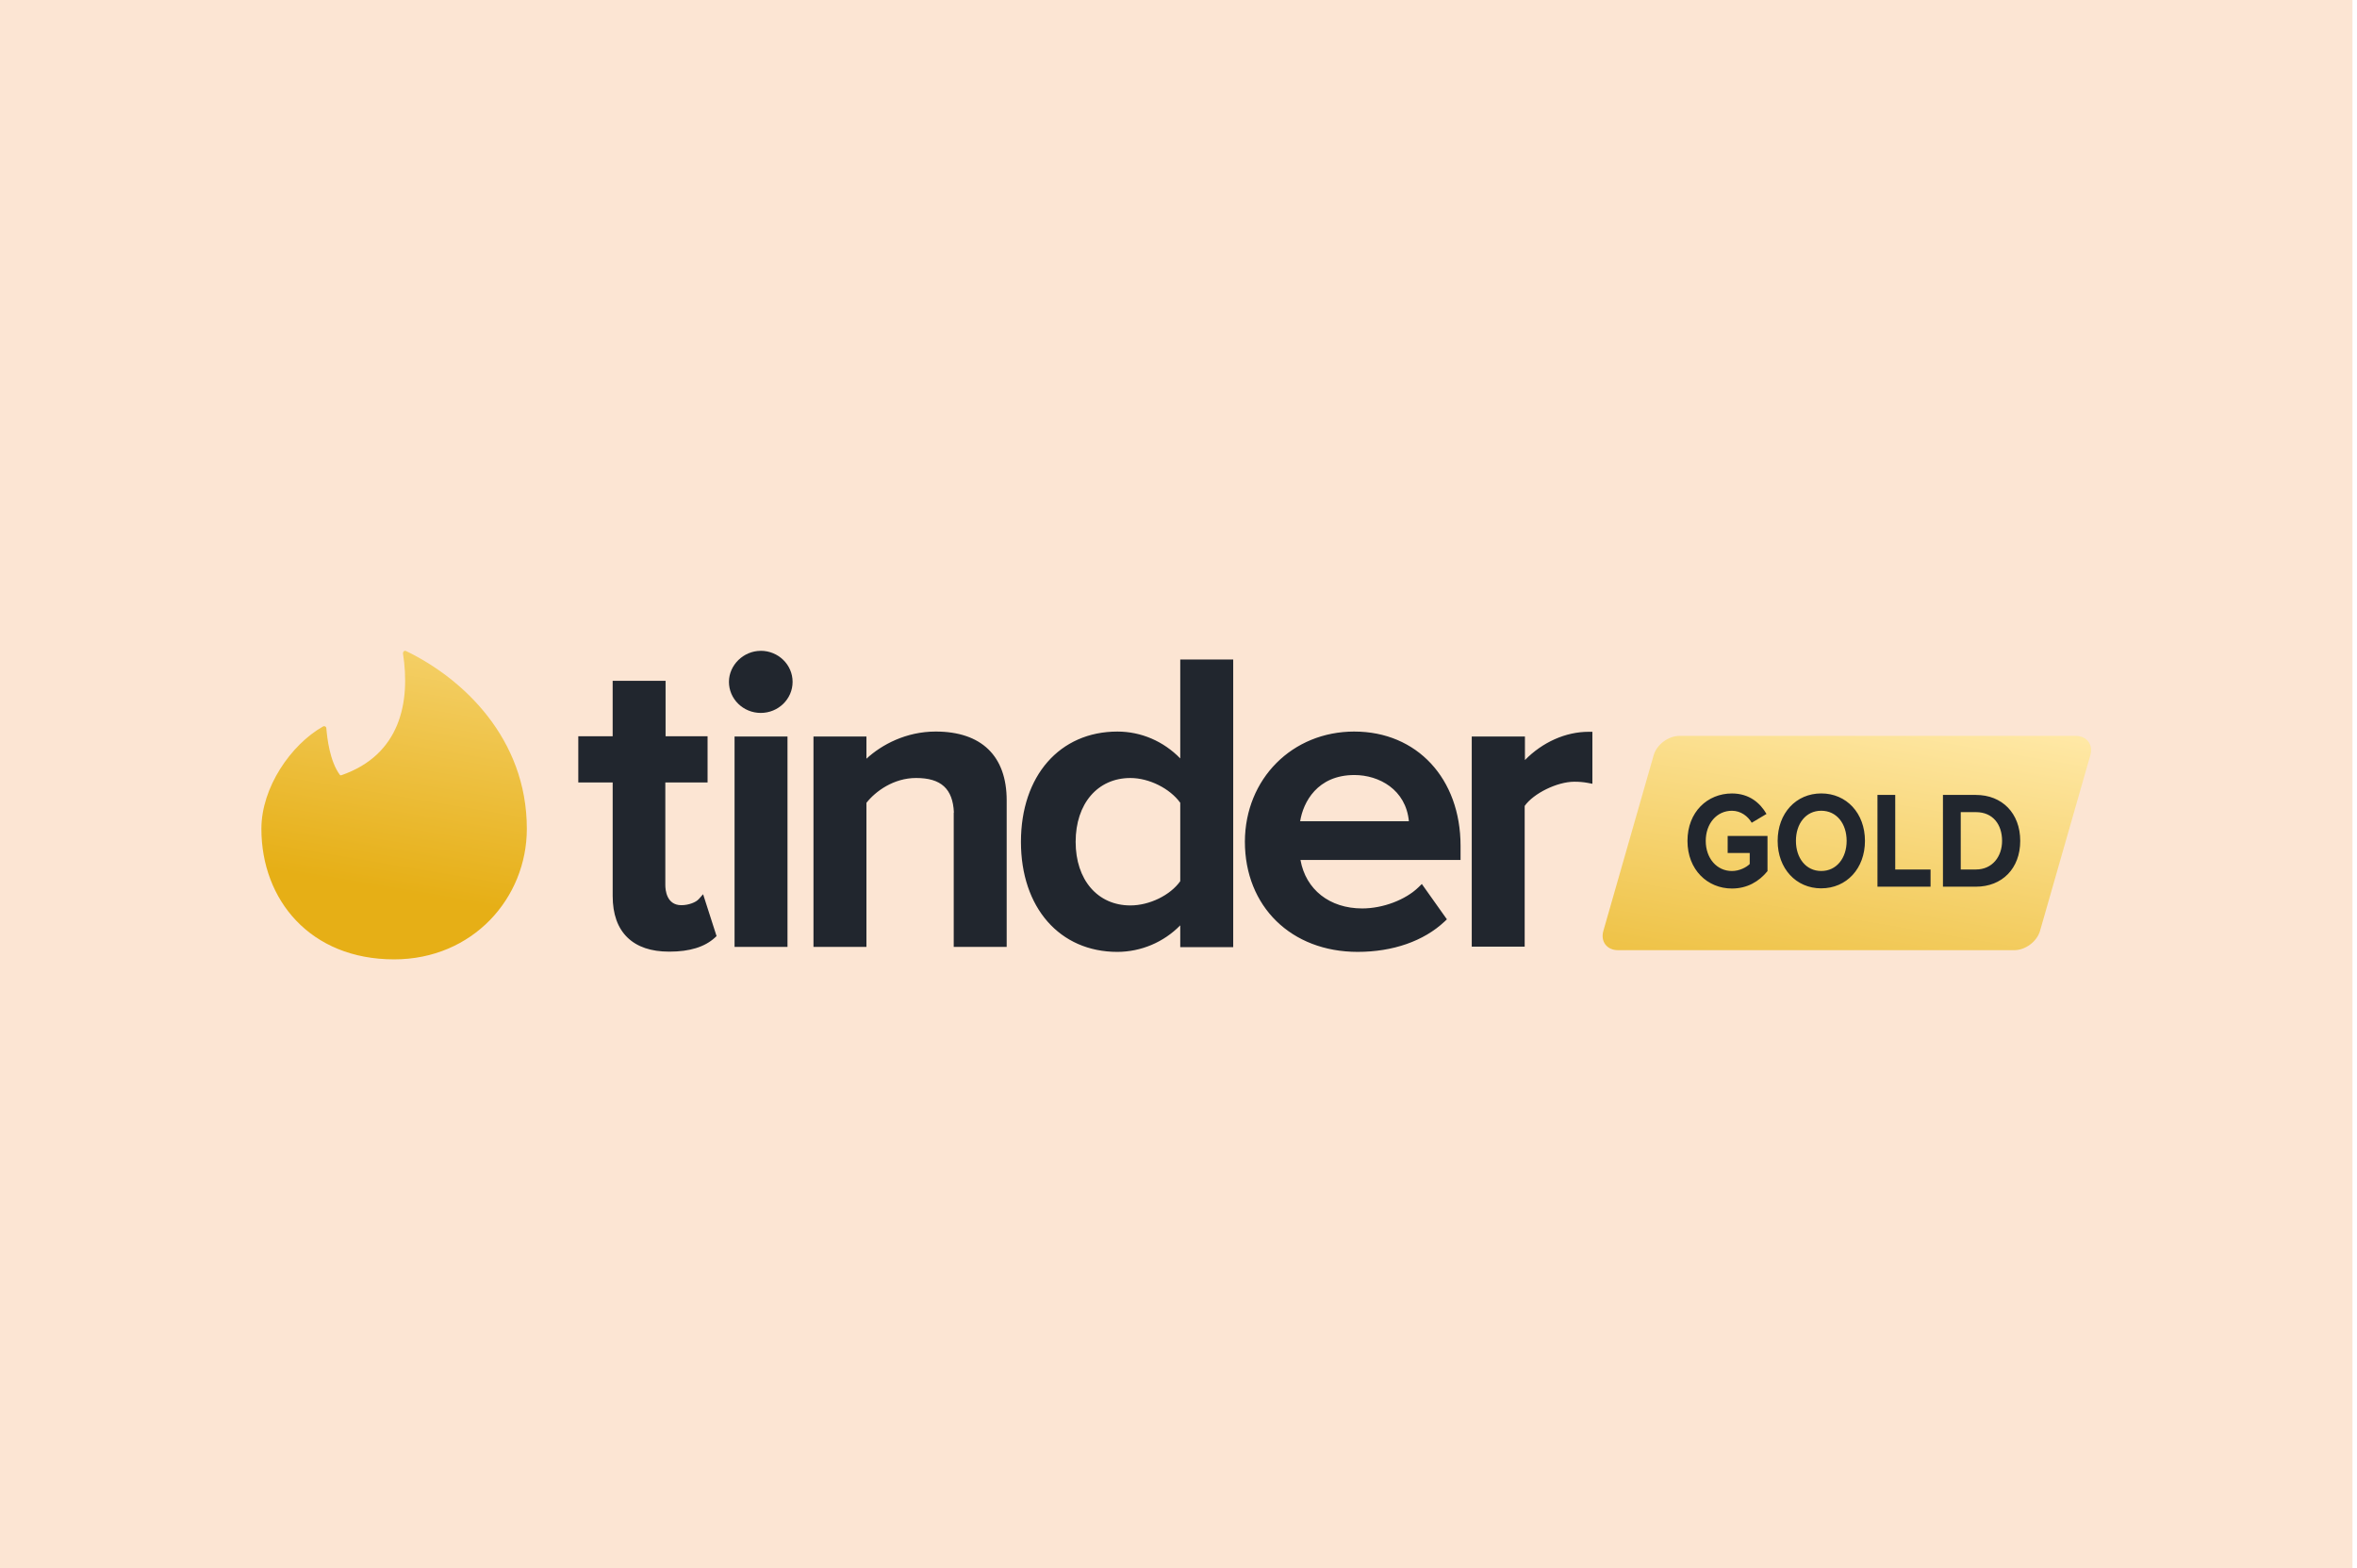 <?xml version="1.0" encoding="utf-8"?>
<svg xmlns="http://www.w3.org/2000/svg" width="260" height="173" viewBox="0 0 260 173" fill="none">
<rect width="259.5" height="173" fill="#FCE5D3"/>
<path d="M37.621 85.519C44.172 83.275 45.289 77.43 44.45 72.058C44.45 71.863 44.617 71.726 44.787 71.808C51.06 74.827 58.115 81.446 58.115 91.416C58.115 99.062 52.148 105.819 43.474 105.819C34.218 105.819 28.834 99.256 28.834 91.416C28.834 86.847 32.096 82.139 35.611 80.146C35.78 80.034 36 80.146 36 80.338C36.086 81.364 36.364 83.967 37.507 85.491C37.535 85.519 37.593 85.519 37.621 85.519ZM182.417 83.299C182.756 82.125 184.028 81.17 185.257 81.17H228.963C230.197 81.17 230.921 82.126 230.585 83.299L225.034 102.676C224.697 103.851 223.426 104.805 222.195 104.805H178.489C177.255 104.805 176.531 103.851 176.867 102.676L182.417 83.299Z" fill="url(#paint0_linear_2440_62263)"/>
<path d="M77.066 99.189L77.559 98.634L79.044 103.253L78.85 103.432C77.737 104.451 76.063 104.966 73.874 104.966H73.794C71.824 104.966 70.286 104.445 69.219 103.414C68.132 102.364 67.584 100.819 67.584 98.829V86.309H63.791V81.209H67.582V75.098H73.42V81.212H78.052V86.308H73.392V97.623C73.392 98.144 73.519 99.843 75.161 99.843C75.987 99.843 76.776 99.511 77.061 99.189H77.066ZM81.028 104.447V81.24H86.868V104.447H81.028ZM83.919 71.784C85.856 71.784 87.431 73.321 87.431 75.21C87.431 77.101 85.858 78.636 83.919 78.636C81.984 78.636 80.41 77.101 80.41 75.21C80.41 73.357 82.018 71.788 83.919 71.788V71.784ZM103.216 80.69C108.264 80.69 111.047 83.385 111.047 88.279V104.445H105.205V89.623H105.225C105.106 86.994 103.803 85.813 101.051 85.813C98.593 85.813 96.59 87.265 95.576 88.552V104.447H89.735V81.237H95.576V83.687C97.266 82.126 99.963 80.69 103.216 80.69ZM130.193 83.656V72.746H136.035V104.473H130.193V102.065C129.29 102.988 128.211 103.723 127.021 104.226C125.831 104.728 124.553 104.99 123.261 104.994C116.895 104.994 112.62 100.118 112.62 92.857C112.62 85.58 116.895 80.692 123.261 80.692C125.879 80.692 128.347 81.76 130.193 83.656ZM130.193 88.545C129.04 86.958 126.75 85.815 124.691 85.815C121.081 85.815 118.654 88.646 118.654 92.857C118.654 97.052 121.081 99.87 124.691 99.87C126.795 99.87 129.085 98.751 130.193 97.197V88.545ZM149.403 80.692C156.296 80.692 161.114 85.874 161.114 93.294V94.858H143.455C144.037 98.118 146.664 100.202 150.268 100.202C152.547 100.202 155.045 99.258 156.485 97.854L156.842 97.505L159.607 101.402L159.352 101.645C157.051 103.804 153.648 104.993 149.763 104.993C142.439 104.993 137.323 99.992 137.323 92.827C137.351 85.907 142.544 80.69 149.397 80.69L149.401 80.692H149.403ZM143.42 90.585H155.414C155.082 87.084 152.117 85.486 149.401 85.486C145.3 85.486 143.75 88.503 143.42 90.581V90.585ZM175.237 80.718H175.656V86.451L175.153 86.355C174.662 86.264 174.163 86.221 173.664 86.225C171.779 86.225 169.164 87.508 168.187 88.894V104.416H162.348V81.24H168.215V83.834C170.148 81.866 172.704 80.718 175.237 80.718Z" fill="#21262E"/>
<path d="M191.05 98.004C192.721 98.004 194.035 97.24 194.972 96.086V92.206H190.578V94.087H193.011V95.3C192.637 95.677 191.862 96.074 191.048 96.074C189.375 96.074 188.16 94.663 188.16 92.753C188.16 90.839 189.375 89.427 191.048 89.427C192.028 89.427 192.817 90.035 193.231 90.75L194.862 89.778C194.171 88.582 192.969 87.52 191.051 87.52C188.358 87.52 186.145 89.553 186.145 92.753C186.145 95.941 188.356 98.004 191.05 98.004ZM200.899 97.986C198.123 97.986 196.092 95.801 196.092 92.749C196.092 89.701 198.123 87.516 200.901 87.516C203.692 87.516 205.723 89.701 205.723 92.749C205.723 95.8 203.692 97.984 200.901 97.984L200.899 97.986ZM200.899 96.072C202.601 96.072 203.703 94.632 203.703 92.751C203.703 90.853 202.601 89.425 200.899 89.425C199.2 89.425 198.109 90.853 198.109 92.749C198.109 94.632 199.2 96.072 200.899 96.072ZM212.959 97.803V95.906H209.063V87.682H207.102V97.803H212.959ZM217.962 97.803H214.326V87.682H217.962C220.849 87.682 222.851 89.701 222.851 92.751C222.851 95.8 220.849 97.803 217.962 97.803ZM217.962 95.906C219.785 95.906 220.849 94.466 220.849 92.749C220.849 90.958 219.853 89.579 217.962 89.579H216.289V95.906H217.962Z" fill="#21262E"/>
<defs>
<linearGradient id="paint0_linear_2440_62263" x1="58.392" y1="100.835" x2="66.284" y2="54.033" gradientUnits="userSpaceOnUse">
<stop stop-color="#E6AF16"/>
<stop offset="1" stop-color="#FFE8A5"/>
</linearGradient>
</defs>
</svg>
